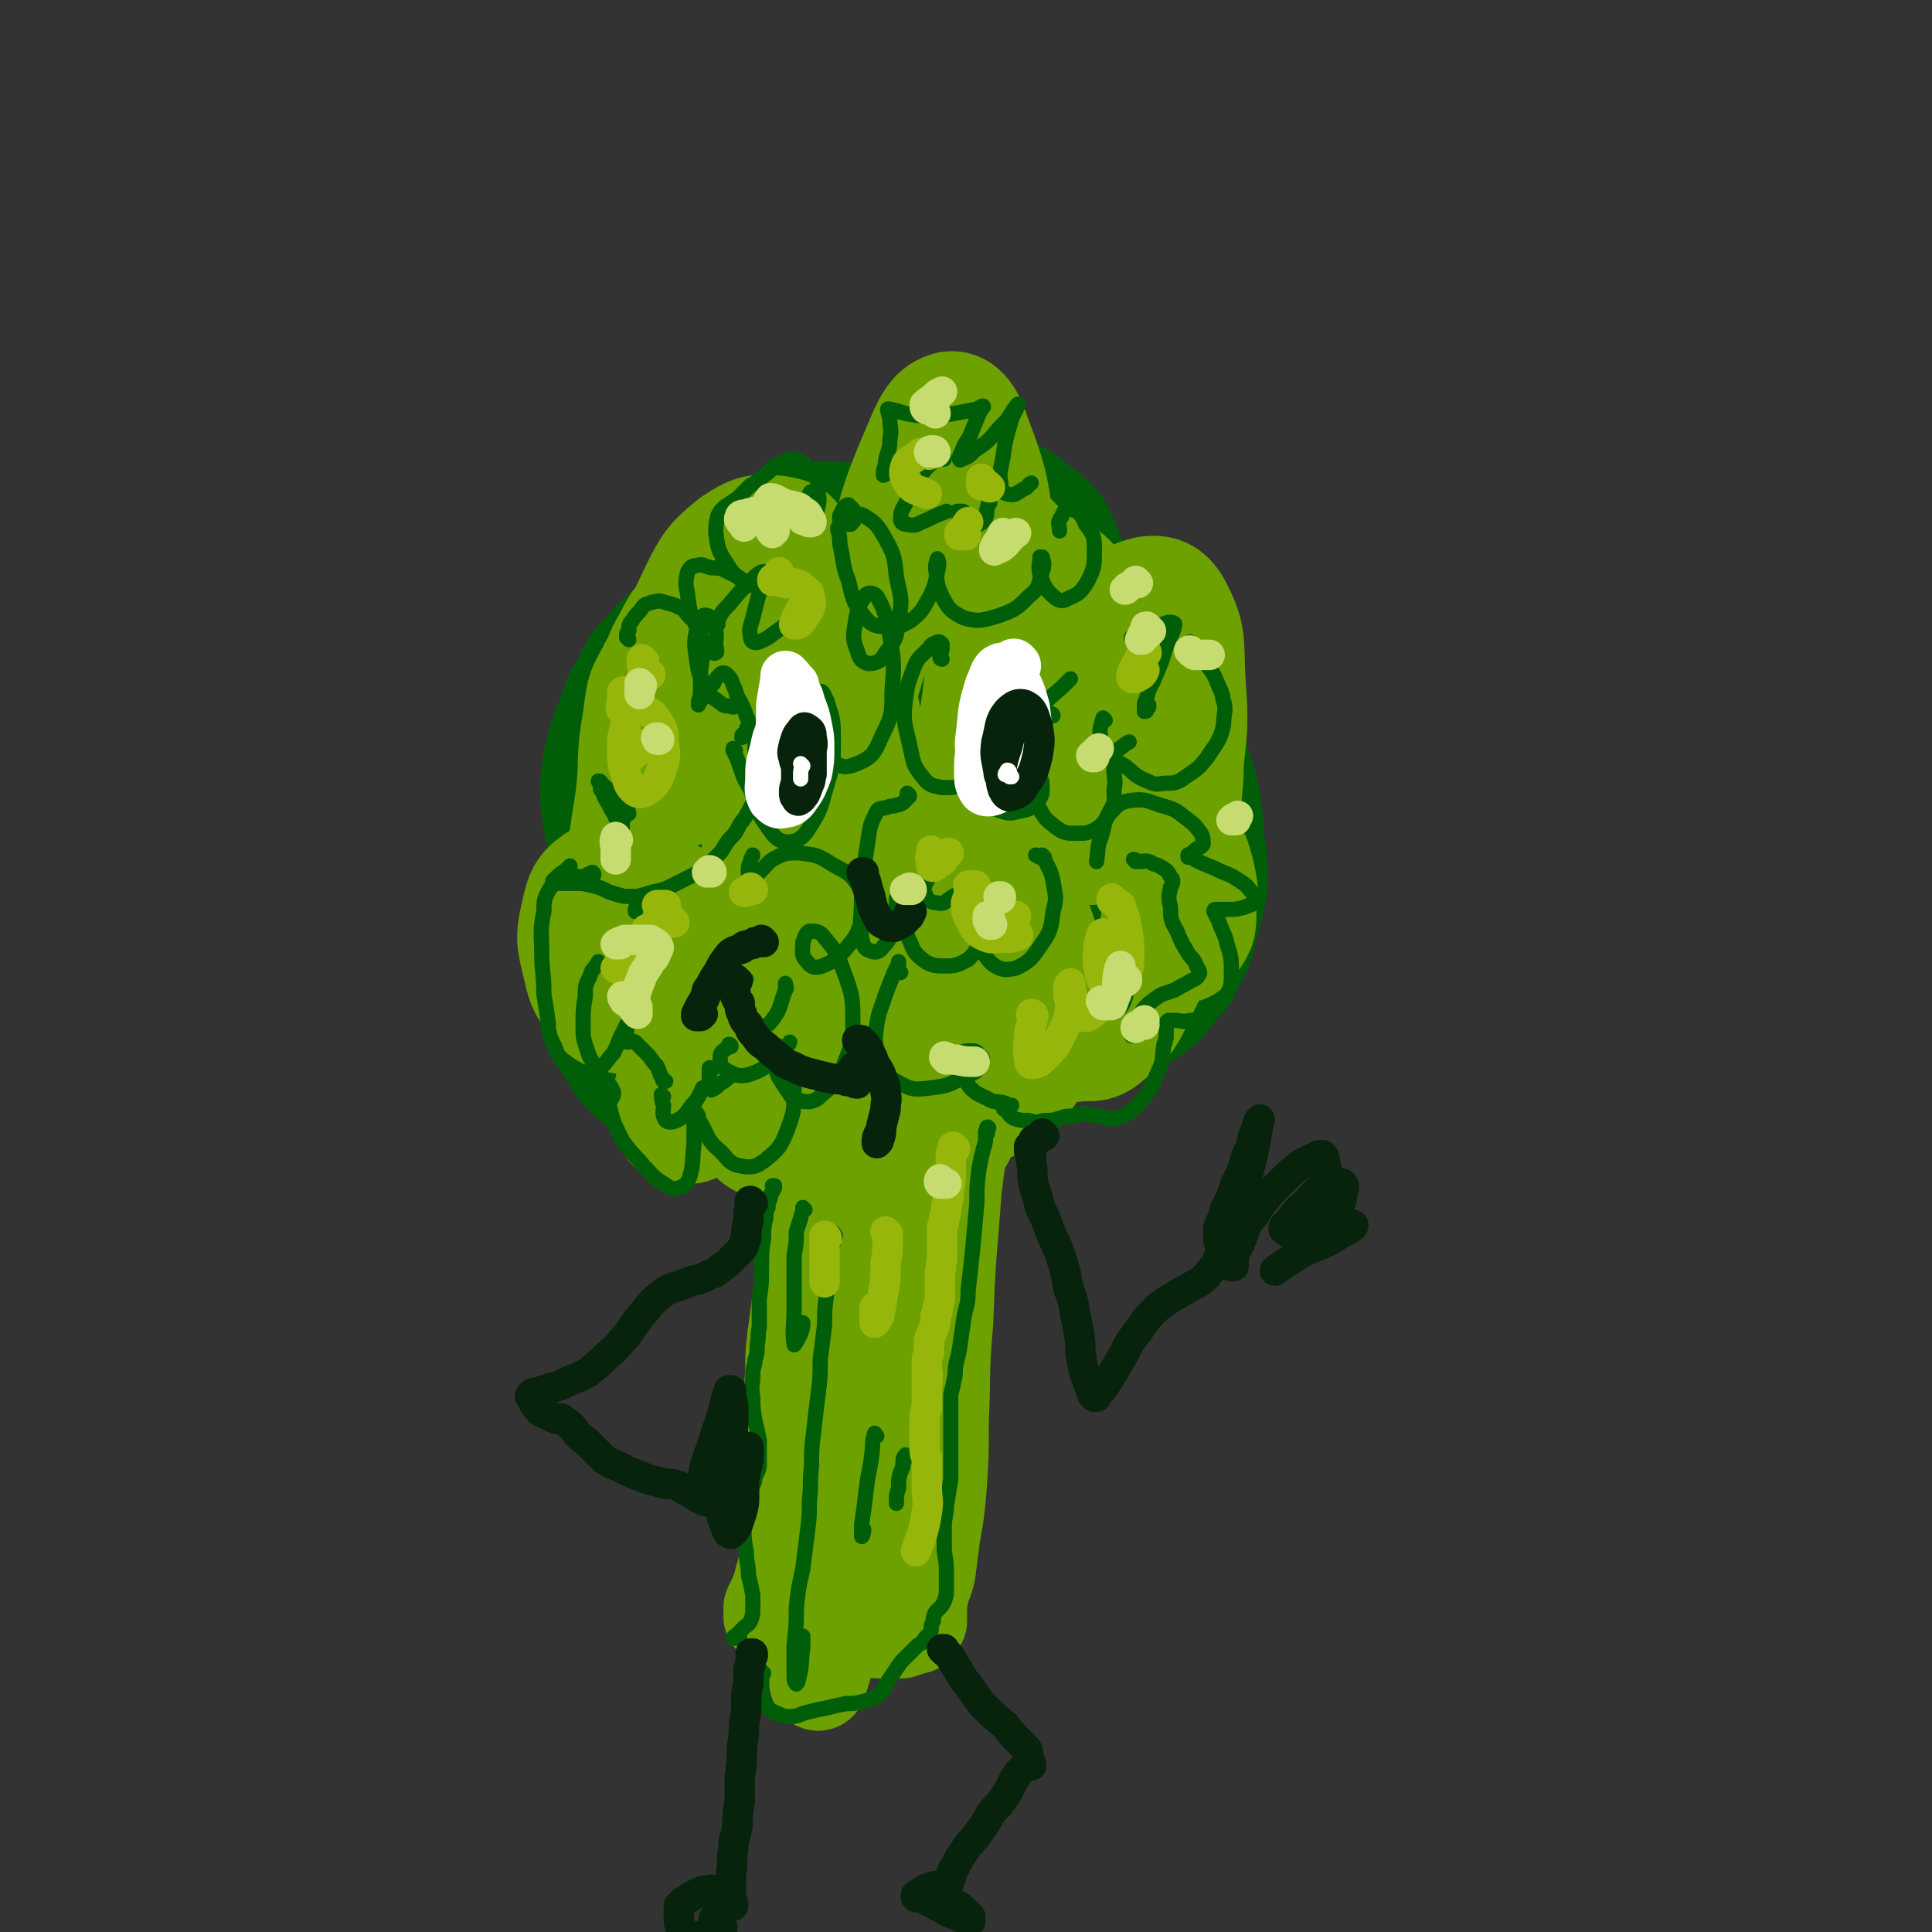 <svg viewBox='0 0 888 888' version='1.1' xmlns='http://www.w3.org/2000/svg' xmlns:xlink='http://www.w3.org/1999/xlink'><rect x="0" y="0" width="888" height="888" fill="#333333" stroke="none"/><g fill='none' stroke='#005E09' stroke-width='45' stroke-linecap='round' stroke-linejoin='round'><path d='M374,369c0,0 -1,0 -1,-1 0,-1 0,-1 0,-1 2,-6 1,-6 3,-11 0,-1 1,-3 3,-2 2,1 2,2 3,5 1,5 1,5 2,10 0,4 0,4 0,7 0,0 0,1 0,1 -1,-2 -1,-2 -1,-4 -2,-6 -2,-6 -3,-13 -2,-8 -1,-8 -3,-16 -2,-6 -1,-6 -4,-11 -2,-4 -2,-3 -5,-6 -1,0 -1,0 -1,0 -3,-1 -3,-2 -6,-2 -4,0 -4,0 -9,1 -5,2 -5,2 -10,4 -5,1 -6,1 -9,4 -4,4 -4,4 -6,10 -2,6 -2,6 -1,13 0,5 0,6 2,9 1,3 2,3 5,3 3,0 4,0 6,-2 2,-2 2,-3 2,-6 -1,-5 -1,-7 -5,-10 -4,-5 -5,-5 -11,-7 -6,-2 -7,-2 -14,1 -6,2 -7,3 -11,8 -4,7 -3,8 -4,16 -1,8 -1,8 0,16 0,5 0,6 3,11 1,3 1,3 4,6 1,1 1,2 2,2 1,0 1,0 1,0 -2,-4 -2,-4 -4,-7 -4,-3 -3,-5 -8,-6 -4,-2 -6,-3 -10,-1 -4,2 -5,4 -7,9 -4,9 -3,10 -4,20 -2,14 -2,15 0,29 1,15 0,16 5,30 3,10 3,11 10,18 6,5 8,6 15,6 8,-1 10,-2 16,-7 7,-7 7,-9 10,-18 3,-10 3,-11 3,-21 1,-8 0,-8 -2,-15 0,-1 -2,-2 -2,-1 2,6 1,8 4,15 6,10 5,12 14,19 7,5 9,5 19,6 11,0 11,0 22,-3 11,-4 12,-4 21,-11 9,-6 9,-7 14,-16 5,-9 4,-9 6,-19 1,-4 0,-8 0,-7 1,0 0,4 1,8 2,11 0,12 5,23 4,7 5,8 12,12 7,2 9,2 16,-1 9,-4 11,-6 17,-15 9,-12 8,-13 12,-27 4,-15 4,-16 4,-32 0,-10 0,-11 -4,-20 -1,-2 -3,-3 -5,-1 -1,1 -1,4 0,7 2,4 2,6 7,7 6,2 8,1 14,-3 10,-6 11,-6 17,-16 8,-12 8,-13 10,-27 2,-14 3,-16 -2,-30 -5,-13 -7,-15 -18,-23 -10,-7 -14,-9 -26,-8 -11,2 -12,5 -20,14 -7,7 -7,9 -9,18 0,3 1,5 4,6 5,1 7,1 11,-2 9,-6 10,-6 16,-15 6,-10 6,-11 7,-22 2,-11 2,-13 -3,-23 -5,-12 -5,-14 -16,-22 -10,-8 -13,-10 -26,-10 -12,0 -13,2 -24,9 -8,5 -8,7 -13,16 -2,4 -2,5 0,8 2,3 4,3 8,4 6,1 6,0 12,-2 4,-1 7,-1 7,-4 -1,-4 -3,-6 -7,-8 -9,-5 -10,-5 -20,-7 -13,-3 -13,-3 -26,-3 -11,-1 -11,-1 -22,2 -6,2 -7,2 -12,6 -4,4 -4,4 -6,9 -3,4 -2,4 -4,9 -2,5 -2,5 -4,11 -2,5 -2,5 -3,10 -1,3 -1,3 1,6 0,1 1,1 3,1 1,0 1,0 1,-1 0,-3 0,-4 -2,-6 -4,-3 -5,-4 -10,-4 -7,0 -8,0 -14,4 -12,6 -13,7 -22,17 -7,7 -6,8 -11,17 -2,3 -2,3 -3,6 -5,14 -6,14 -9,28 -2,13 -2,14 0,27 2,13 3,14 8,25 4,11 5,11 12,20 6,7 6,7 14,13 5,4 6,3 12,6 3,1 3,2 6,2 1,0 2,-1 2,-2 1,-11 1,-11 1,-23 0,-16 1,-16 -1,-33 0,-5 -2,-9 -3,-9 -2,0 -2,5 -2,10 1,17 1,17 5,34 4,19 5,19 13,37 6,13 6,14 15,24 5,6 7,7 14,7 6,1 8,-1 12,-5 6,-7 7,-9 9,-18 2,-12 2,-13 -1,-25 -2,-13 -2,-15 -8,-25 -2,-3 -7,-3 -8,0 -3,10 -2,13 0,26 2,19 3,20 9,38 5,16 5,17 15,30 5,6 7,7 15,9 7,1 9,0 14,-3 7,-4 8,-5 11,-13 3,-9 3,-10 2,-20 0,-12 0,-12 -4,-23 -1,-4 -4,-7 -5,-6 -1,0 -1,3 0,7 3,10 2,11 7,20 4,8 4,10 11,13 6,3 9,2 15,-1 10,-6 10,-7 17,-17 7,-11 8,-11 11,-24 3,-14 2,-14 2,-28 0,-4 -2,-10 -3,-8 -2,3 -3,8 -2,17 1,13 -1,15 5,26 3,8 5,11 13,13 9,3 12,2 21,-2 10,-6 11,-8 18,-18 8,-12 9,-12 12,-26 5,-18 5,-19 3,-37 -2,-23 -2,-24 -10,-46 -7,-17 -7,-20 -20,-32 -8,-6 -12,-6 -21,-4 -8,2 -8,5 -13,12 -4,6 -5,7 -5,13 0,4 2,4 5,7 6,5 6,5 13,8 8,3 8,4 17,4 6,0 8,0 12,-4 4,-4 4,-6 3,-11 -1,-8 -1,-10 -7,-16 -8,-9 -9,-9 -19,-15 -12,-7 -12,-9 -25,-11 -12,-2 -14,-3 -24,2 -11,6 -12,9 -18,20 -8,16 -7,18 -9,36 -2,22 -1,23 2,45 2,19 1,20 7,38 3,9 4,11 12,17 5,4 9,4 15,1 9,-4 10,-6 14,-16 8,-18 7,-19 9,-38 2,-29 2,-30 0,-60 -2,-30 0,-31 -9,-60 -5,-17 -6,-21 -18,-30 -7,-5 -13,-4 -19,2 -12,12 -11,16 -17,33 -10,25 -9,26 -14,53 -4,25 -5,26 -5,51 -1,19 -1,19 2,38 2,11 2,12 7,22 3,5 5,7 10,7 5,1 8,-1 11,-5 7,-8 7,-10 9,-20 4,-17 3,-17 3,-34 -1,-28 -1,-28 -5,-55 -4,-29 -1,-31 -11,-58 -4,-15 -7,-22 -17,-27 -6,-2 -11,4 -14,12 -8,20 -6,23 -8,45 -3,29 -2,29 -1,58 1,20 1,21 5,41 2,9 3,9 8,16 0,1 1,2 2,2 5,-1 7,0 9,-4 7,-11 6,-13 7,-27 2,-26 2,-26 -1,-52 -4,-30 -2,-32 -12,-61 -7,-16 -8,-23 -21,-29 -9,-5 -16,0 -22,8 -11,15 -10,19 -12,39 -3,29 -3,30 1,59 2,18 2,20 12,34 6,8 9,8 19,9 7,0 10,-1 13,-7 6,-10 5,-13 5,-26 0,-21 -1,-22 -5,-42 -6,-26 -4,-29 -17,-51 -7,-12 -12,-18 -23,-18 -9,0 -14,6 -18,17 -6,17 -4,20 -3,40 1,22 1,23 8,43 3,9 4,10 11,16 4,3 7,5 10,2 5,-4 5,-8 5,-16 1,-15 1,-15 -2,-30 -5,-20 -3,-21 -12,-39 -5,-10 -8,-14 -16,-16 -6,-2 -10,2 -13,9 -7,11 -5,13 -6,27 -2,18 -1,18 -2,37 0,10 0,10 -1,20 0,2 0,5 -1,4 -1,-2 -2,-5 -3,-9 -3,-13 -2,-13 -4,-25 -2,-9 -2,-9 -4,-18 0,0 -1,-1 -1,0 0,6 0,7 2,13 1,9 2,9 4,18 1,7 1,7 3,14 0,1 1,3 1,2 0,-3 0,-5 0,-9 0,-8 0,-8 -1,-16 -2,-15 -2,-16 -6,-31 -2,-6 -3,-9 -5,-11 -1,-1 -3,2 -3,5 0,12 0,13 2,25 2,18 2,18 7,36 3,12 3,12 8,23 1,4 3,6 5,7 1,0 1,-3 1,-5 0,-8 0,-8 -1,-16 0,-2 0,-2 -1,-4 '/></g>
<g fill='none' stroke='#6CA100' stroke-width='45' stroke-linecap='round' stroke-linejoin='round'><path d='M368,265c0,0 -1,-1 -1,-1 0,0 1,1 0,1 -2,-1 -3,-4 -5,-3 -6,3 -6,5 -10,12 -8,12 -8,13 -14,26 -5,11 -5,11 -9,21 -1,4 -2,7 0,8 1,1 4,0 6,-3 8,-6 8,-7 14,-14 8,-11 9,-11 15,-23 5,-9 6,-10 8,-21 1,-9 2,-11 -2,-18 -3,-7 -6,-8 -13,-9 -10,-1 -13,0 -22,6 -11,9 -12,11 -18,23 -7,15 -9,17 -8,33 1,12 3,15 12,23 8,7 11,6 22,6 10,-1 13,-2 20,-9 5,-6 6,-9 5,-17 -1,-8 -2,-10 -7,-16 -8,-7 -9,-7 -19,-10 -10,-4 -12,-6 -20,-3 -10,3 -12,5 -17,15 -7,12 -6,14 -7,29 -1,14 0,16 4,30 3,7 4,8 10,13 2,3 5,3 7,1 3,-4 3,-6 4,-12 1,-10 1,-11 0,-21 -1,-11 0,-12 -5,-22 -3,-7 -5,-11 -10,-12 -5,0 -8,3 -11,10 -6,10 -5,11 -7,24 -3,17 -1,17 -3,34 -2,13 -2,13 -4,26 -1,6 -1,6 -2,12 -1,1 -1,1 -1,2 0,0 0,0 0,0 2,3 2,3 5,5 6,4 6,4 12,6 7,2 7,2 15,2 4,1 6,2 8,0 1,0 0,-2 -2,-3 -5,-5 -5,-6 -12,-10 -8,-4 -8,-5 -17,-6 -8,-1 -11,-2 -17,2 -7,5 -8,8 -10,17 -3,13 -2,14 1,27 2,9 3,10 9,18 5,5 6,5 13,7 7,1 8,1 14,-1 7,-2 7,-3 13,-6 4,-2 3,-3 7,-6 1,-1 1,-1 1,-2 0,0 0,0 0,1 -2,2 -2,2 -2,4 -2,3 -1,3 -3,5 -1,4 -2,4 -3,7 -3,7 -2,7 -4,15 -2,9 -3,9 -4,18 -1,5 -2,7 1,11 1,3 3,4 7,4 5,1 6,1 10,-1 6,-3 6,-3 10,-8 4,-6 4,-6 6,-14 2,-9 2,-9 1,-19 0,-9 0,-10 -3,-18 -1,-4 -4,-7 -5,-6 -2,4 -3,8 -3,15 1,15 0,16 4,31 3,11 3,13 10,21 5,6 8,7 15,6 9,-2 10,-5 16,-13 8,-10 9,-12 12,-25 3,-13 2,-14 -1,-28 -3,-14 -3,-17 -12,-26 -3,-5 -9,-5 -12,-1 -6,7 -5,11 -5,23 0,18 1,18 6,35 4,16 4,17 13,30 7,9 9,10 20,13 9,3 12,3 19,-2 11,-7 13,-9 18,-21 4,-11 3,-13 2,-25 -1,-16 -2,-17 -7,-32 -3,-9 -6,-13 -10,-16 -2,-1 -3,3 -3,7 1,15 1,15 5,30 4,13 3,14 11,25 6,7 8,8 16,10 8,1 10,0 17,-4 9,-6 10,-7 16,-17 6,-11 6,-12 7,-23 1,-16 0,-16 -2,-32 -1,-7 -3,-11 -4,-14 -1,-1 -1,3 -1,6 1,13 0,13 3,26 3,11 2,12 8,21 4,5 6,6 11,7 6,0 8,-1 12,-5 7,-7 7,-8 10,-18 5,-16 4,-16 6,-33 4,-28 3,-28 6,-55 1,-14 2,-17 3,-29 0,-1 0,2 0,4 -2,15 -3,14 -4,29 -1,13 -2,13 -1,25 1,5 1,6 3,9 1,1 2,1 3,0 3,-5 4,-6 5,-13 4,-16 4,-16 5,-33 2,-25 4,-25 2,-50 -1,-18 1,-21 -7,-36 -4,-7 -9,-9 -16,-8 -10,2 -12,6 -18,16 -10,17 -9,19 -15,38 -5,19 -5,20 -7,39 -1,10 -1,11 2,21 1,5 3,6 7,9 4,2 6,2 10,0 7,-4 8,-5 11,-13 4,-12 4,-13 4,-27 0,-20 1,-21 -4,-40 -4,-20 -3,-23 -15,-38 -8,-11 -12,-16 -23,-15 -11,2 -15,8 -21,20 -11,23 -9,25 -13,51 -6,30 -6,30 -8,60 -1,17 -2,18 2,34 1,6 3,8 8,10 7,1 10,0 15,-4 12,-10 13,-11 19,-25 9,-19 9,-20 12,-41 3,-28 3,-29 -1,-57 -4,-26 -3,-29 -16,-50 -8,-13 -13,-18 -27,-18 -12,-1 -15,5 -24,16 -12,16 -11,19 -18,38 -9,27 -9,28 -13,56 -6,31 -6,31 -6,62 -1,21 -2,23 4,42 4,11 5,14 15,20 8,4 12,5 20,0 13,-7 14,-10 21,-24 10,-20 10,-21 13,-44 5,-33 3,-34 4,-67 0,-41 1,-41 -2,-82 -3,-29 -2,-31 -12,-57 -3,-10 -8,-16 -15,-15 -9,2 -12,9 -17,21 -12,28 -11,29 -18,58 -10,42 -10,42 -17,85 -6,33 -5,33 -9,66 -1,14 -2,14 -1,28 0,3 1,6 3,5 3,0 5,-2 7,-6 7,-12 8,-13 11,-27 6,-20 6,-20 7,-41 2,-24 3,-25 -2,-48 -3,-13 -4,-20 -13,-23 -7,-3 -14,1 -19,10 -12,19 -11,22 -16,46 -8,31 -7,31 -10,64 -1,19 -3,21 2,39 1,8 3,12 10,14 7,2 11,-1 17,-7 13,-13 13,-14 21,-31 10,-21 12,-21 14,-44 3,-26 4,-28 -3,-53 -5,-19 -7,-28 -20,-35 -7,-4 -15,3 -19,13 -9,20 -4,24 -6,47 0,9 1,9 2,17 5,34 2,35 11,68 6,20 7,21 20,38 5,7 7,5 15,9 2,1 2,2 5,2 9,-2 11,0 19,-5 11,-7 12,-9 20,-21 9,-14 9,-15 14,-32 6,-22 5,-22 7,-45 3,-27 3,-27 2,-54 -1,-15 -1,-22 -5,-31 -1,-3 -4,3 -5,8 -4,25 -5,26 -4,52 1,32 1,32 8,63 4,19 5,20 13,37 4,7 5,6 11,11 1,1 1,2 3,2 7,-1 9,1 15,-3 11,-9 12,-10 18,-23 9,-18 9,-19 14,-39 5,-24 5,-25 7,-50 1,-11 2,-18 0,-23 -1,-2 -4,4 -6,9 -4,18 -4,18 -6,37 -2,18 -4,19 -2,36 1,6 3,9 7,10 4,2 7,-1 10,-5 4,-6 4,-7 4,-15 1,-9 1,-9 -1,-18 -2,-7 -2,-8 -7,-14 -4,-4 -5,-3 -10,-7 '/><path d='M372,536c-1,0 -1,-1 -1,-1 -1,0 -1,1 -1,1 0,0 -1,-1 -1,0 0,0 0,0 1,1 0,1 0,1 1,2 0,1 0,1 0,2 0,4 0,4 1,7 0,5 0,5 0,10 0,6 1,6 0,12 0,7 0,7 -1,14 -1,7 -1,7 -3,15 -1,8 -1,8 -2,15 -1,9 -1,9 -1,17 -1,10 0,10 -1,19 0,7 0,7 0,15 0,7 0,7 0,14 1,9 1,9 1,17 0,8 0,8 -2,16 -1,7 -1,7 -3,14 -1,4 -1,4 -3,9 -1,2 -1,2 -2,4 0,1 0,1 0,3 0,0 0,0 0,1 0,0 0,0 0,0 1,1 1,0 2,1 0,0 0,0 1,0 1,0 1,0 1,0 2,1 1,2 3,2 3,1 3,1 7,1 5,1 5,1 11,1 7,0 7,0 14,0 6,0 6,1 12,1 4,0 4,0 8,0 3,-1 3,-1 6,-2 1,0 1,0 1,-1 1,-1 1,-1 1,-1 0,-3 0,-3 0,-6 0,-3 0,-3 1,-7 1,-5 2,-5 3,-10 1,-8 1,-8 2,-16 2,-11 2,-11 3,-22 1,-15 1,-15 1,-31 1,-23 0,-23 2,-45 1,-25 1,-25 3,-49 1,-14 1,-14 3,-28 0,-3 0,-4 1,-7 0,-2 0,-2 1,-3 1,0 1,0 2,0 0,-1 0,-1 0,0 0,0 0,1 0,1 0,2 -1,2 -2,4 -2,4 -3,4 -5,8 -5,7 -5,7 -9,15 -5,11 -5,11 -9,23 -6,17 -6,17 -9,34 -4,19 -4,19 -6,38 -2,18 -1,18 -2,35 -1,16 -1,16 -2,32 0,10 0,10 -1,21 0,6 0,6 0,12 1,2 1,2 1,4 0,0 0,0 0,0 0,-1 0,-2 0,-3 0,-12 0,-12 0,-24 0,-23 0,-23 0,-45 0,-28 0,-28 0,-56 0,-26 0,-26 1,-53 0,-14 1,-14 1,-28 0,-2 1,-4 1,-4 -1,3 -1,5 -2,11 -2,13 -2,13 -3,26 -2,17 -2,17 -3,34 -2,19 -1,19 -3,38 -1,20 -1,20 -3,39 -3,22 -2,22 -5,43 -3,18 -3,18 -6,35 -1,6 -2,11 -2,12 0,0 2,-5 3,-10 3,-25 3,-25 6,-50 4,-33 5,-33 7,-66 2,-31 2,-31 2,-63 -1,-16 -1,-16 -4,-31 0,-2 -2,-4 -3,-3 -2,1 -2,3 -2,6 0,4 1,4 1,8 '/></g>
<g fill='none' stroke='#005E09' stroke-width='7' stroke-linecap='round' stroke-linejoin='round'><path d='M289,294c0,-1 -1,-1 -1,-1 0,-1 0,0 0,0 0,0 0,0 0,0 0,0 0,0 0,0 0,-1 0,-1 0,-1 0,0 0,0 0,0 0,-1 0,-1 1,-2 0,-2 0,-3 1,-4 2,-3 2,-3 4,-5 2,-3 2,-3 5,-4 4,-1 4,-1 7,0 4,1 4,1 8,3 2,2 1,2 3,3 0,1 0,1 1,1 1,2 2,2 3,3 1,4 1,4 1,8 1,6 1,7 0,13 0,6 0,6 0,12 -1,2 -1,2 -1,4 0,0 0,0 0,0 1,-2 1,-2 2,-3 3,-4 2,-4 5,-7 1,-2 1,-2 3,-4 1,-1 2,-1 3,0 2,2 2,2 3,5 2,4 1,4 3,7 2,4 2,4 3,7 1,2 1,2 1,4 0,1 -1,1 -1,3 -1,1 -1,1 -2,2 0,1 0,1 0,1 0,0 0,0 0,0 1,-1 1,-1 2,-1 0,-1 1,-1 2,-1 0,0 0,0 1,0 1,1 1,1 1,1 0,2 0,2 0,3 0,3 0,3 0,6 0,3 -1,3 0,6 0,3 1,3 2,6 0,2 1,1 2,3 0,0 0,0 0,1 0,0 0,0 0,0 -1,1 -2,1 -2,2 -2,3 -2,3 -4,6 -2,4 -2,4 -5,8 -2,4 -2,4 -5,7 -3,4 -2,4 -5,7 -3,3 -3,3 -6,5 -3,3 -3,3 -7,5 -4,2 -4,2 -8,4 -4,2 -4,2 -9,3 -3,1 -3,1 -7,2 -3,0 -3,0 -6,0 -4,-1 -4,-1 -7,-2 -4,-2 -4,-2 -8,-3 -4,-1 -4,-1 -8,-1 -4,0 -4,0 -7,0 -1,-1 -1,-1 -3,-1 0,0 0,0 0,0 3,-3 3,-3 6,-5 1,-1 1,-1 2,-2 '/><path d='M273,402c0,0 0,-1 -1,-1 0,0 1,0 0,0 -2,1 -2,1 -4,2 -4,0 -4,-1 -7,1 -4,1 -5,1 -8,4 -3,5 -3,6 -3,11 -2,9 -1,10 -1,19 0,9 1,9 1,19 1,6 1,6 2,13 0,3 0,3 1,7 1,2 1,2 2,4 1,3 1,3 3,6 4,5 3,5 7,9 4,4 4,4 8,7 3,2 3,2 6,3 1,0 2,0 2,-1 1,-1 1,-2 1,-3 -1,-2 -1,-3 -3,-4 0,0 -1,0 -1,0 0,5 0,5 2,10 2,8 2,8 6,16 4,6 5,6 10,12 4,4 4,5 9,8 3,2 4,3 7,2 3,-1 4,-2 5,-5 2,-7 1,-8 2,-15 0,-6 0,-6 0,-13 0,-2 -1,-4 0,-3 0,0 1,1 2,3 0,2 0,2 1,3 4,7 3,8 9,13 4,4 4,6 10,7 5,1 7,0 11,-3 6,-5 7,-6 10,-14 3,-8 3,-9 3,-18 0,-8 -1,-8 -4,-16 -1,-3 -3,-5 -4,-4 -2,0 -2,3 -1,6 1,7 1,7 5,13 3,4 3,6 7,6 5,1 7,0 10,-3 6,-5 7,-6 10,-14 3,-8 4,-9 4,-19 0,-11 0,-12 -4,-23 -3,-8 -3,-9 -9,-16 -2,-3 -4,-3 -7,-3 -2,1 -2,3 -3,5 0,5 -1,6 2,9 2,3 4,3 7,2 5,-2 6,-3 10,-7 5,-6 6,-7 8,-14 2,-7 2,-9 -1,-15 -4,-7 -6,-7 -13,-11 -6,-4 -7,-4 -15,-5 -5,0 -6,0 -10,2 -4,2 -4,3 -8,7 -1,1 -1,2 -3,4 0,0 0,0 0,0 0,0 0,0 0,0 -1,0 0,0 -1,-1 0,-1 0,-1 -1,-2 0,-1 0,-1 0,-2 0,-2 0,-2 1,-4 0,-2 1,-2 1,-3 '/><path d='M338,345c0,0 -1,-1 -1,-1 0,0 0,1 0,1 2,4 2,4 3,7 2,6 2,6 5,11 3,8 2,9 7,16 3,4 4,7 9,8 5,0 7,-1 10,-5 6,-9 6,-10 9,-21 3,-10 3,-10 3,-21 0,-9 0,-9 -3,-18 -1,-2 -2,-5 -3,-4 -1,0 -2,3 -2,6 0,7 0,8 2,14 2,6 1,8 6,12 4,3 6,3 11,1 7,-3 8,-5 11,-12 5,-10 5,-11 5,-21 1,-13 1,-13 -1,-26 -2,-9 -2,-11 -6,-18 -2,-2 -5,-2 -6,1 -3,4 -3,6 -4,12 -1,6 -1,7 1,12 1,4 2,5 5,6 4,0 6,-1 8,-5 5,-6 5,-7 6,-15 2,-10 1,-10 -1,-20 -1,-10 -1,-10 -6,-19 -3,-5 -4,-6 -9,-9 -2,-1 -3,-1 -5,0 -2,0 -2,1 -3,2 0,1 0,1 0,2 0,0 0,0 0,0 1,0 2,0 2,0 1,-1 2,-2 2,-3 0,-2 0,-2 -1,-4 -1,-1 -1,-1 -2,-2 -1,0 -2,1 -2,1 -1,2 -1,2 -2,4 0,2 0,2 0,4 0,1 -1,1 -1,2 1,4 1,4 1,7 2,9 1,9 4,17 2,8 2,10 7,16 3,4 5,5 10,5 5,1 7,0 12,-3 5,-4 5,-5 9,-12 2,-5 2,-5 3,-11 1,-3 0,-5 0,-5 0,-1 -1,2 -1,4 1,6 0,7 3,13 3,6 4,7 10,10 7,2 9,1 16,-1 8,-3 8,-3 14,-9 5,-4 4,-5 6,-11 1,-3 1,-4 0,-7 0,0 0,0 -1,0 0,4 -1,4 0,8 2,5 2,6 5,9 3,3 5,4 8,2 5,-2 6,-3 9,-8 3,-6 3,-7 3,-14 0,-6 0,-7 -4,-12 -2,-5 -4,-7 -7,-7 -3,-1 -3,2 -5,5 -1,2 0,2 0,5 '/><path d='M433,303c0,0 -1,0 -1,-1 0,0 0,0 0,-1 1,-2 1,-2 1,-3 0,-1 0,-2 0,-2 -1,-1 -1,-1 -2,-1 -2,1 -3,1 -4,3 -4,4 -5,4 -7,9 -3,8 -3,8 -4,16 -1,9 0,10 2,19 2,8 1,9 6,15 3,4 4,4 9,5 6,0 8,0 12,-3 5,-3 5,-5 7,-10 2,-4 2,-5 1,-9 -1,-2 -2,-3 -4,-3 -1,-1 -3,0 -3,2 -1,6 -1,6 0,12 1,7 1,7 4,13 3,5 4,5 8,8 5,2 6,2 10,1 5,-1 6,-1 9,-5 2,-2 2,-3 2,-7 0,-3 -1,-4 -3,-6 -1,-2 -2,-2 -3,-2 -1,1 -1,2 0,4 1,6 1,7 4,13 3,6 3,6 8,10 4,3 5,3 10,3 4,0 5,0 9,-2 4,-3 4,-4 6,-8 3,-5 2,-5 2,-10 1,-5 0,-5 0,-9 0,-2 0,-3 1,-4 1,0 2,1 4,2 4,3 4,4 8,6 5,2 5,3 10,2 5,0 6,0 10,-3 6,-4 6,-4 10,-9 3,-5 4,-5 6,-10 2,-5 1,-6 2,-11 0,-3 0,-3 -1,-6 0,-1 0,-1 0,-1 0,0 0,0 0,0 -1,-3 -1,-3 -2,-5 -2,-5 -2,-5 -5,-9 -4,-6 -4,-6 -8,-11 '/><path d='M418,366c0,-1 -1,-1 -1,-1 0,-1 0,0 0,0 0,1 0,1 0,2 -1,1 -1,1 -2,2 -2,1 -2,1 -3,1 -2,1 -2,0 -4,1 -3,1 -4,0 -5,2 -3,6 -3,6 -4,13 -2,13 -2,13 -3,26 0,10 -1,10 0,19 1,4 1,5 4,6 2,1 4,1 6,-2 3,-3 3,-4 5,-9 2,-5 1,-6 1,-11 1,-1 0,-2 0,-2 1,1 0,3 1,5 1,6 1,7 4,12 3,6 2,7 7,11 4,3 6,3 11,3 5,0 6,-1 10,-3 3,-3 3,-3 5,-7 1,-3 1,-4 1,-7 0,-1 -1,-3 -1,-2 0,2 0,4 1,7 1,6 1,7 5,11 4,3 6,3 11,2 6,-3 7,-4 11,-10 5,-7 5,-8 6,-16 2,-7 1,-7 0,-14 -1,-5 -2,-6 -4,-10 -1,-1 -2,-1 -4,-2 0,0 0,0 0,0 0,0 0,0 0,0 1,0 1,1 2,1 1,0 2,0 2,0 0,0 0,0 -1,-1 '/><path d='M414,447c0,0 -1,-1 -1,-1 0,0 0,0 0,-1 0,-1 0,-1 0,-3 0,0 0,0 0,1 -1,2 -1,2 -2,4 -2,5 -2,5 -4,10 -2,7 -3,7 -4,14 -1,7 -1,8 1,14 2,7 3,9 8,12 7,4 8,4 16,3 9,-1 9,-2 17,-6 4,-1 4,-2 6,-5 1,-2 1,-3 -1,-4 -1,-2 -2,-2 -4,-2 -2,0 -3,0 -4,1 -1,3 -1,4 0,7 1,5 1,5 4,9 3,3 4,3 8,5 3,2 4,1 8,2 1,1 1,1 3,1 0,0 0,0 0,0 -1,0 -1,0 -2,0 -1,0 -2,-1 -2,0 0,1 0,2 1,2 2,2 2,3 4,4 3,1 3,1 7,1 3,1 3,1 7,0 4,0 4,0 7,-1 3,-1 3,-1 6,-1 3,-1 3,-1 6,-1 3,0 3,1 6,1 4,0 4,2 8,1 5,-2 6,-2 10,-6 6,-7 6,-8 10,-17 2,-5 1,-5 2,-11 1,-1 0,-1 1,-3 0,-3 0,-3 0,-7 1,-1 1,-1 1,-1 1,0 1,0 3,0 3,0 3,1 7,0 4,0 5,0 9,-3 4,-3 5,-4 8,-9 2,-4 2,-5 2,-10 0,-6 0,-7 -2,-13 -1,-5 -2,-5 -4,-11 -1,-2 -1,-2 -2,-4 0,-1 0,-1 1,-1 2,0 3,0 5,0 4,0 4,0 8,-1 2,-1 3,-1 5,-2 0,-2 0,-3 -1,-4 -3,-4 -3,-4 -6,-6 -6,-4 -6,-3 -12,-6 -5,-2 -5,-2 -9,-4 -1,-1 -2,-1 -3,-1 0,-1 0,-1 0,-1 2,-1 2,-1 3,-2 2,-2 3,-1 4,-3 0,-2 0,-3 -1,-5 -3,-4 -3,-4 -7,-7 -5,-4 -5,-4 -12,-6 -6,-2 -7,-3 -14,-2 -5,1 -5,2 -9,6 -3,4 -2,5 -4,11 -2,5 -1,5 -2,11 '/><path d='M356,546c0,0 0,-1 -1,-1 0,0 1,0 1,0 0,2 -1,2 -1,3 -1,1 -1,1 -1,3 -1,2 -1,2 -1,4 -1,2 -1,2 -1,5 -1,4 -1,4 -1,9 -1,6 -1,7 -1,13 0,8 0,8 -1,15 0,7 0,7 0,13 -1,4 0,4 -1,8 0,4 0,4 -1,7 0,3 -1,3 -1,7 0,5 -1,5 0,10 0,5 0,5 1,11 1,4 1,4 2,9 0,4 0,4 0,9 0,4 0,4 -2,8 0,3 -1,3 -2,6 -1,4 -2,4 -2,8 -1,4 -1,4 -1,9 0,6 0,6 1,11 0,6 1,5 1,11 1,4 1,4 2,9 0,3 0,3 0,7 0,2 0,2 -1,5 -1,2 -2,2 -3,3 -2,2 -2,2 -3,3 -1,1 -2,1 -2,2 0,0 0,0 1,0 1,0 1,0 2,0 '/><path d='M351,769c0,0 -1,0 -1,-1 0,0 0,0 0,1 0,3 0,3 0,6 0,2 0,2 0,4 1,1 0,1 1,3 0,1 0,1 1,2 2,2 2,2 4,3 3,1 3,2 7,2 4,0 4,-1 8,-2 4,-1 4,-1 9,-2 4,-1 4,-1 9,-2 4,0 4,0 8,-1 4,-1 4,-1 7,-3 3,-3 2,-3 4,-6 2,-3 2,-3 4,-6 2,-3 2,-3 4,-5 2,-2 2,-2 4,-4 2,-2 2,-2 4,-3 1,-2 1,-2 2,-3 1,0 1,0 1,-1 0,0 0,0 0,0 1,-1 1,-1 1,-2 0,-2 0,-2 1,-4 0,-2 0,-2 1,-4 1,-1 1,-1 2,-2 1,-1 1,-1 2,-3 1,-3 1,-3 1,-5 0,-5 0,-5 0,-9 0,-6 -1,-6 -1,-11 0,-5 0,-5 0,-9 0,-5 1,-5 1,-10 1,-6 1,-6 2,-12 0,-7 0,-7 0,-14 0,-8 0,-8 0,-15 0,-5 0,-5 0,-10 1,-4 1,-4 2,-9 0,-6 1,-6 2,-12 1,-7 1,-7 2,-14 1,-6 2,-6 2,-13 1,-9 1,-9 2,-18 1,-11 1,-11 2,-22 0,-8 0,-8 1,-16 1,-5 1,-5 2,-9 1,-3 1,-3 1,-6 1,-1 1,-1 1,-3 0,0 0,0 0,-1 0,0 0,0 0,0 1,1 0,0 0,0 -1,0 0,1 -1,2 0,1 0,1 0,1 '/><path d='M370,556c-1,0 -1,-1 -1,-1 0,0 0,1 0,1 0,0 0,0 0,1 -1,2 -1,2 -1,3 -1,3 -1,3 -2,6 0,5 0,5 -1,11 0,12 0,12 0,24 0,8 -1,12 0,17 0,1 2,-3 3,-5 1,-3 1,-3 1,-5 '/><path d='M384,568c0,0 -1,-2 -1,-1 0,1 0,2 0,4 -1,5 -1,5 -2,10 -1,7 0,7 -1,13 -1,8 -1,8 -1,15 -1,8 -1,8 -2,16 0,8 0,8 -1,16 -1,8 -1,8 -2,17 -1,8 -1,8 -1,16 -1,8 0,8 -1,16 0,7 0,7 -1,15 -1,8 -1,8 -2,16 -2,9 -2,9 -3,18 0,8 0,8 -1,17 0,7 0,7 0,13 0,3 0,4 1,5 0,0 1,-1 1,-2 2,-8 1,-8 2,-15 0,-3 0,-3 0,-5 '/><path d='M403,660c-1,0 -1,-2 -1,-1 -1,3 -1,4 -1,7 -1,10 -2,10 -3,20 -1,8 -1,8 -2,15 0,3 0,5 0,5 0,1 1,-1 1,-3 '/><path d='M417,670c0,0 -1,-2 -1,-1 -1,1 -1,2 -1,5 -2,5 -2,5 -2,10 -1,3 -1,3 -1,7 '/><path d='M276,443c0,0 -1,-1 -1,-1 0,0 0,0 0,1 0,0 -1,0 -1,1 -2,2 -2,2 -3,5 -2,4 -2,4 -2,9 -1,6 -1,7 -1,13 0,6 0,6 2,12 1,3 1,3 3,6 1,1 2,1 4,1 2,-2 2,-3 5,-6 2,-4 2,-5 4,-9 1,-2 1,-2 2,-4 0,0 1,0 1,0 0,0 0,0 0,0 -1,1 -1,1 -1,3 0,1 -1,1 -1,3 0,0 0,0 0,1 0,1 1,1 2,1 1,0 1,-1 3,0 2,2 2,2 5,5 3,3 2,3 5,6 1,2 1,3 2,5 1,1 0,1 1,2 0,0 1,0 1,0 '/><path d='M305,504c0,0 -1,-1 -1,-1 0,2 0,3 1,5 0,3 -1,4 1,7 1,1 3,1 5,0 4,-2 4,-3 7,-7 3,-3 3,-4 5,-8 '/><path d='M327,492c0,0 -1,-2 -1,-1 0,1 0,2 0,4 0,2 0,3 0,5 1,1 1,1 1,1 2,-1 2,-1 4,-3 2,-1 2,-1 4,-3 1,-1 1,0 2,-1 '/><path d='M336,481c0,0 0,-1 -1,-1 0,0 0,1 0,1 -2,2 -4,2 -4,5 0,3 0,4 3,6 4,2 5,3 10,2 9,-3 9,-5 16,-11 2,-2 2,-2 3,-4 '/><path d='M343,450c0,0 -1,-1 -1,-1 -1,1 0,2 -1,4 -1,7 -3,8 -2,15 1,4 2,5 6,6 4,0 6,-1 9,-4 5,-6 4,-7 7,-15 1,-1 0,-1 0,-3 '/><path d='M294,416c0,0 0,-1 -1,-1 0,0 0,1 -1,3 0,0 0,1 0,1 0,-2 1,-3 1,-5 0,-1 0,-1 0,-2 '/><path d='M289,374c0,0 0,-2 -1,-1 -1,1 -1,2 -2,5 0,1 0,1 0,3 0,0 0,-1 0,-1 -2,-2 -1,-2 -3,-4 -1,-3 -2,-3 -3,-6 -2,-3 -2,-3 -3,-6 -1,-1 -1,-1 -1,-2 0,-1 0,-1 -1,-3 0,0 0,0 0,0 1,0 1,0 1,1 2,1 2,2 4,3 2,2 2,2 4,4 1,2 1,2 2,4 0,1 0,1 0,2 0,0 0,0 0,0 '/><path d='M330,287c0,0 -1,0 -1,-1 0,0 0,1 0,1 0,-1 0,-1 1,-2 2,-4 2,-4 5,-7 5,-6 5,-6 10,-11 3,-3 5,-5 7,-4 1,0 -1,3 -2,6 -2,7 -2,7 -4,15 -1,4 -2,5 -1,9 0,2 2,3 4,2 5,-2 5,-3 11,-7 1,-1 1,-1 3,-3 '/><path d='M434,211c0,0 -1,-1 -1,-1 0,0 1,0 1,0 -3,2 -4,1 -6,3 -4,4 -4,4 -7,9 -3,5 -3,5 -5,10 -2,3 -2,4 -2,7 0,1 1,2 3,2 4,1 4,0 9,-2 4,-2 4,-2 9,-4 '/><path d='M443,236c0,-1 0,-1 -1,-1 0,0 0,0 -1,0 0,0 0,0 -1,0 0,1 0,1 0,1 1,1 1,2 3,2 2,2 2,2 4,3 1,0 2,0 3,0 2,-1 2,-2 3,-3 1,-2 0,-3 1,-5 0,-1 0,-1 1,-2 '/><path d='M412,212c0,0 -1,-1 -1,-1 -1,1 -1,2 -1,3 -2,2 -2,2 -3,4 -1,0 -1,1 -1,0 0,-3 1,-3 1,-6 1,-5 2,-5 2,-10 1,-5 0,-5 0,-9 0,-2 -1,-3 -1,-5 0,0 1,0 1,0 4,1 4,1 7,2 5,1 5,1 10,1 6,0 7,0 13,-1 5,-1 5,-1 10,-2 2,-1 3,-2 3,-1 0,0 -1,1 -2,3 -2,5 -2,5 -4,10 -2,4 -3,4 -4,8 -1,1 -1,2 -1,3 0,0 0,1 1,0 3,-1 3,-1 6,-4 6,-4 6,-4 11,-10 4,-4 4,-4 7,-9 1,-1 2,-3 2,-2 -1,3 -3,5 -4,10 -2,7 -2,7 -3,14 -1,6 -2,7 -1,12 0,3 1,5 3,5 3,1 4,0 7,-2 3,-1 2,-2 4,-3 '/><path d='M522,294c-1,0 -1,-1 -1,-1 -1,0 -1,0 -1,0 0,0 0,0 0,0 1,0 2,0 3,0 4,-2 4,-2 7,-4 4,-2 4,-2 7,-3 1,0 3,0 3,1 -1,5 -2,5 -4,10 -2,7 -2,7 -5,14 -2,5 -3,5 -4,10 -1,2 -1,2 -1,4 0,1 0,1 0,1 0,1 0,1 0,1 1,0 1,0 1,-1 0,0 0,0 1,-1 0,-1 0,-1 0,-1 '/><path d='M508,331c0,0 -1,-1 -1,-1 -1,4 -2,5 -1,9 1,3 1,6 4,6 4,1 5,-2 9,-4 '/><path d='M484,329c0,0 0,-1 -1,-1 -2,1 -2,2 -5,3 -2,1 -4,2 -4,1 -1,-1 0,-2 1,-3 6,-7 6,-7 13,-13 2,-2 2,-2 4,-4 '/><path d='M522,396c0,0 -1,-1 -1,-1 0,0 1,0 2,1 4,0 4,-1 7,1 3,1 3,1 6,3 1,1 1,1 2,3 1,1 1,1 1,2 0,2 -1,2 -1,3 -1,4 -1,5 0,9 0,5 0,6 3,11 2,5 2,5 5,10 2,3 3,3 4,6 1,2 2,3 1,4 -1,2 -2,2 -4,3 -3,2 -4,2 -7,4 -5,2 -5,1 -9,4 -4,3 -4,3 -7,7 -3,3 -3,4 -4,8 -1,1 0,2 0,2 3,-2 3,-3 6,-6 '/><path d='M514,464c0,0 -1,-2 -1,-1 -1,0 -2,2 -1,2 0,1 1,0 2,-1 2,-2 2,-2 3,-5 1,-2 0,-2 0,-5 '/><path d='M430,401c-1,0 -1,-1 -1,-1 -1,1 -2,1 -2,3 -1,3 -3,4 -2,7 1,4 3,5 6,5 4,1 4,-2 9,-4 '/><path d='M374,227c-1,0 -1,-1 -1,-1 -1,0 0,1 -1,1 0,1 -1,1 -1,2 0,4 0,4 0,8 1,3 1,3 3,6 0,0 0,1 0,0 1,-2 1,-3 1,-6 1,-5 2,-6 1,-11 0,-5 0,-6 -3,-9 -3,-4 -3,-4 -7,-6 -3,0 -4,0 -7,2 -4,1 -3,2 -7,5 -3,2 -3,3 -7,5 -3,3 -3,3 -6,6 -3,2 -3,2 -6,4 -2,2 -2,2 -3,4 -1,4 -1,4 -1,8 1,7 1,8 5,14 3,5 4,5 8,9 1,1 3,1 4,1 0,0 -2,-1 -4,-2 -3,-2 -3,-2 -7,-4 -4,-2 -4,-2 -8,-2 -4,-1 -4,-2 -7,-1 -2,0 -3,1 -4,3 -1,5 -1,5 0,10 1,8 1,8 4,15 2,5 2,5 5,10 1,1 3,3 4,2 1,0 0,-2 0,-4 0,-4 1,-4 -1,-8 -1,-3 -1,-5 -3,-5 -2,-1 -3,1 -4,4 -2,7 -2,8 -1,15 1,7 1,8 4,13 2,5 3,5 7,8 2,2 3,1 6,2 0,0 0,-1 1,-1 '/></g>
<g fill='none' stroke='#FFFFFF' stroke-width='23' stroke-linecap='round' stroke-linejoin='round'><path d='M365,315c0,0 -1,-1 -1,-1 0,0 0,1 0,1 0,0 0,0 0,-1 0,0 0,0 -1,0 0,0 0,0 0,0 0,0 0,0 0,0 0,1 0,1 0,1 -1,4 -1,4 -2,9 -1,5 -1,5 -2,11 -2,5 -2,5 -3,10 -2,7 -2,7 -2,13 0,4 -1,5 1,9 2,2 3,3 5,2 3,0 4,-1 6,-4 3,-4 3,-5 5,-10 1,-5 1,-6 1,-11 0,-5 0,-5 -1,-10 -1,-5 -1,-5 -3,-10 -1,-4 -1,-4 -4,-8 -1,-3 -1,-4 -3,-5 0,-1 0,0 0,1 -1,6 -1,6 -2,12 0,9 0,9 -1,18 0,5 -1,5 0,10 0,1 1,1 2,2 0,0 0,0 1,0 '/><path d='M467,306c0,0 -1,-1 -1,-1 0,0 1,1 1,1 -1,0 -1,-1 -2,0 -2,2 -2,2 -3,4 -2,5 -2,5 -4,9 -2,6 -2,6 -3,11 -2,7 -3,7 -4,14 -1,5 -1,5 -1,11 0,4 0,5 2,8 1,1 3,1 5,0 5,-3 6,-4 9,-9 3,-7 4,-8 5,-15 1,-7 1,-7 0,-14 -2,-7 -2,-7 -5,-13 -2,-3 -4,-6 -6,-5 -3,1 -3,4 -5,8 -3,10 -3,10 -4,21 -1,7 -1,8 1,14 2,3 3,3 6,4 1,1 1,0 2,0 '/></g>
<g fill='none' stroke='#07230B' stroke-width='14' stroke-linecap='round' stroke-linejoin='round'><path d='M368,341c0,0 0,0 -1,-1 0,0 0,0 0,0 -1,0 -1,0 -1,0 0,0 0,0 0,-1 0,0 0,0 0,0 0,1 0,1 0,1 0,2 0,2 0,3 0,4 0,4 0,7 0,4 0,4 0,8 0,3 -1,3 -1,6 0,2 0,2 1,3 0,1 1,1 1,1 2,-1 2,-2 3,-3 1,-2 1,-3 2,-5 1,-2 0,-2 1,-4 0,-2 0,-2 0,-4 0,-3 0,-3 0,-6 0,-3 1,-3 0,-7 0,-2 0,-3 -2,-4 -1,-1 -2,-1 -3,1 -2,2 -2,3 -3,6 -1,4 -1,4 0,7 0,2 1,2 2,3 '/><path d='M468,330c0,0 -1,-1 -1,-1 0,0 0,0 1,0 0,0 0,0 0,0 0,0 0,0 0,0 -1,1 -1,1 -1,2 -1,2 -1,2 -2,4 -1,4 -1,4 -2,8 -2,6 -2,6 -3,12 0,4 0,5 1,8 1,2 2,3 3,3 3,-1 5,-1 7,-5 4,-6 4,-6 6,-14 1,-6 1,-7 0,-13 -2,-6 -2,-8 -6,-10 -3,-1 -5,0 -8,3 -4,5 -3,7 -5,14 -1,7 0,7 1,14 0,2 1,2 1,3 '/></g>
<g fill='none' stroke='#FFFFFF' stroke-width='7' stroke-linecap='round' stroke-linejoin='round'><path d='M369,352c0,0 -1,-1 -1,-1 0,0 0,0 1,1 0,0 0,0 0,0 -1,2 -1,2 -1,4 0,1 0,1 0,2 '/><path d='M464,355c0,0 0,-1 -1,-1 0,0 0,0 0,1 0,0 -1,0 -1,1 0,0 1,0 2,1 0,0 0,0 1,0 '/></g>
<g fill='none' stroke='#07230B' stroke-width='14' stroke-linecap='round' stroke-linejoin='round'><path d='M346,553c-1,-1 -1,-1 -1,-1 -1,0 0,0 0,1 -1,4 -1,4 -1,8 -1,4 -1,4 -1,8 -1,2 -1,2 -1,3 -1,1 0,1 -1,2 -2,2 -2,2 -4,4 -3,3 -3,3 -6,5 -3,3 -4,2 -7,4 -5,2 -5,1 -9,3 -5,2 -5,1 -10,4 -5,4 -5,4 -9,9 -4,5 -4,5 -8,11 -4,4 -4,5 -9,9 -4,4 -4,4 -9,8 -4,2 -4,2 -9,4 -4,2 -4,2 -8,3 -3,1 -3,1 -6,2 -1,0 -2,0 -3,1 0,0 -1,1 0,1 1,2 1,3 3,5 1,2 2,2 4,3 2,1 2,1 4,2 1,0 1,0 3,0 0,1 1,0 1,1 2,1 2,1 4,3 3,4 3,4 7,7 4,4 4,4 8,8 5,3 5,2 10,5 5,2 5,2 10,4 4,1 4,1 8,2 3,0 3,0 6,1 1,0 1,1 3,2 2,1 2,1 4,2 1,1 1,1 3,2 2,1 2,1 3,1 1,0 1,0 1,0 1,0 1,0 1,0 0,0 0,0 0,0 0,0 0,0 0,0 0,0 -1,-1 -1,-1 0,0 0,1 0,1 0,-1 0,-2 0,-3 0,-1 0,-1 0,-2 '/><path d='M324,683c-1,0 -1,-1 -1,-1 -1,0 -1,1 -1,2 0,1 0,1 -1,2 0,0 -1,0 -1,1 0,0 0,0 0,0 1,-2 1,-2 1,-3 2,-5 2,-5 3,-10 2,-6 2,-6 4,-12 2,-6 2,-6 4,-12 1,-4 1,-4 2,-8 1,-2 1,-2 1,-3 1,0 1,0 1,0 0,1 0,1 0,3 1,3 1,3 1,6 0,3 0,3 0,6 0,3 0,3 -1,6 0,4 0,4 -1,9 -2,4 -2,4 -3,8 -2,4 -1,4 -3,8 -2,2 -2,2 -3,3 -1,1 -2,1 -2,1 0,0 0,-1 1,-2 2,-4 2,-4 4,-8 4,-4 4,-4 8,-8 2,-2 2,-2 5,-5 1,0 1,-1 2,-1 0,0 0,1 0,1 0,3 0,3 0,5 -1,4 -1,4 -2,9 0,4 0,4 0,8 0,3 0,3 -1,7 -1,3 -1,3 -2,6 -1,2 -2,3 -3,4 -1,0 -2,-1 -2,-2 -2,-5 -2,-5 -3,-9 -2,-5 -2,-5 -4,-9 0,-2 -2,-3 -2,-4 1,0 2,1 5,2 '/><path d='M480,522c0,0 0,0 -1,-1 0,0 0,1 0,1 -1,0 -1,0 -2,1 -1,1 0,1 -1,1 0,1 0,1 0,1 0,0 0,0 0,0 0,0 0,0 0,0 0,0 -1,0 -1,-1 0,0 0,1 1,1 0,0 0,0 0,0 0,0 0,0 0,0 -1,0 -1,0 -1,0 -1,1 -1,1 -1,1 0,0 0,1 -1,1 0,0 0,0 0,0 0,0 0,0 0,0 0,0 0,0 0,0 0,1 0,1 0,2 1,3 1,3 1,5 1,5 0,5 1,10 1,5 2,5 3,11 3,6 3,6 5,12 3,6 3,6 5,12 2,6 2,7 3,13 2,5 2,5 3,11 1,5 1,5 2,10 1,6 0,6 1,11 1,6 1,6 3,11 1,3 1,3 2,6 1,1 1,1 2,1 0,0 0,0 0,0 0,0 0,0 0,0 0,0 0,0 0,0 -1,0 -1,0 -1,0 0,0 0,0 0,0 1,-1 1,-1 2,-2 2,-2 2,-2 4,-5 3,-5 3,-5 6,-10 4,-7 3,-7 8,-13 4,-6 4,-6 9,-11 4,-3 4,-3 9,-6 3,-2 4,-2 7,-4 4,-2 4,-2 7,-5 2,-3 2,-3 5,-6 1,-1 0,-1 1,-2 1,0 1,0 1,-1 0,0 0,0 0,0 -1,1 -1,1 -1,1 0,0 0,0 -1,0 0,0 0,0 0,0 0,0 0,0 0,0 0,0 0,0 0,0 0,0 0,0 0,0 '/><path d='M561,571c-1,0 -1,-1 -1,-1 0,0 0,0 0,0 0,0 0,-1 0,-1 0,-2 0,-3 0,-5 2,-4 2,-4 3,-8 3,-6 3,-6 5,-12 3,-6 3,-6 5,-13 2,-4 2,-4 3,-9 1,-2 1,-2 2,-5 0,-1 0,-1 1,-2 0,0 0,-1 0,0 -1,2 -1,2 -1,4 -1,6 -1,6 -2,11 -1,4 -1,4 -2,8 -1,5 -1,5 -2,9 -2,7 -2,7 -3,13 -1,6 -1,6 -2,13 0,4 0,4 0,7 0,1 0,1 0,2 0,0 0,0 0,0 0,0 0,0 0,0 -1,0 -1,0 -1,0 0,0 0,0 0,-1 0,0 0,0 0,0 0,0 0,0 0,-1 1,-2 1,-2 1,-4 1,-2 2,-2 3,-5 1,-2 1,-3 2,-5 1,-3 1,-3 3,-6 3,-3 2,-3 5,-7 4,-5 4,-5 8,-9 5,-5 5,-5 10,-9 4,-2 4,-2 8,-4 1,0 2,0 2,0 1,1 1,2 1,4 1,2 1,2 0,4 0,2 0,2 0,4 -1,2 -1,2 -2,3 -3,3 -3,3 -5,5 -3,4 -4,3 -7,7 -2,3 -2,3 -5,6 0,0 0,1 0,1 1,1 2,2 4,1 3,-1 4,-1 7,-4 4,-3 4,-4 8,-8 3,-4 3,-4 6,-7 1,-2 1,-2 2,-3 0,0 0,0 0,0 1,1 1,2 0,3 0,3 0,3 -1,6 -1,4 -1,4 -3,7 -2,4 -3,4 -6,7 -1,1 -2,2 -3,2 0,0 1,0 2,0 4,-2 4,-2 7,-3 3,-2 3,-2 7,-2 1,-1 2,-1 2,-1 0,1 -1,1 -2,2 -4,2 -4,2 -7,4 -5,3 -6,3 -11,5 -4,2 -4,2 -7,4 -5,3 -5,3 -9,6 '/><path d='M346,761c0,-1 -1,-1 -1,-1 0,0 1,0 1,0 0,1 -1,1 -1,2 0,1 0,1 0,3 -1,2 -1,2 -1,4 0,3 0,3 0,5 -1,4 -1,4 -1,8 0,5 0,5 -1,10 0,5 0,5 -1,11 0,7 0,7 -1,14 0,5 0,5 0,11 -1,6 -1,6 -1,11 -1,6 -2,6 -2,11 -1,6 0,6 -1,11 0,5 0,5 0,9 0,3 0,3 1,5 0,0 0,0 0,1 0,0 0,0 0,0 0,0 0,-1 -1,-1 0,0 0,0 0,0 0,0 0,0 -1,0 0,0 0,0 0,-1 0,0 0,0 0,0 0,0 0,0 -1,-1 0,0 0,-1 -1,-1 0,-1 0,-2 -2,-2 -1,-1 -1,-1 -2,-1 -2,0 -2,-1 -4,0 -2,0 -2,0 -4,1 -2,1 -2,1 -4,2 -1,1 -1,1 -3,2 -1,1 -1,1 -2,2 0,2 0,2 0,5 0,3 0,3 1,5 0,2 0,3 1,3 2,1 2,1 4,1 3,0 3,0 6,0 3,-1 3,-2 6,-3 1,0 1,0 2,-1 0,0 0,0 0,0 0,0 0,0 -1,0 -1,-1 -1,0 -2,-1 -1,-1 -1,-1 -1,-3 '/><path d='M434,759c0,0 0,0 -1,-1 0,0 1,1 1,1 0,0 0,0 0,-1 0,0 0,0 0,0 0,0 0,0 0,0 0,1 0,1 0,1 0,0 0,0 0,0 1,1 2,1 3,3 3,5 3,5 6,10 5,6 4,6 9,12 5,5 5,5 10,9 3,4 3,4 6,7 2,2 2,2 4,4 1,2 0,2 1,4 0,1 0,1 1,3 0,0 0,0 0,0 0,0 0,0 0,0 0,1 0,0 0,0 -1,0 0,0 0,0 -1,1 -1,0 -2,1 -1,0 -1,0 -2,1 -1,1 -1,1 -2,2 -2,3 -2,3 -3,5 -2,4 -2,4 -4,7 -3,4 -3,3 -6,7 -2,4 -2,4 -5,8 -2,3 -2,3 -5,6 -2,3 -2,3 -4,6 -1,2 -1,2 -2,4 -2,2 -1,2 -2,5 -1,1 -1,1 -1,3 -1,0 -1,0 -1,0 0,0 0,0 0,0 0,1 0,0 0,0 0,0 0,0 0,0 0,0 0,0 0,0 0,1 0,0 0,0 0,0 0,0 0,0 0,0 0,0 0,0 0,1 0,0 0,0 -1,0 0,0 0,0 0,1 -1,0 -1,0 -1,0 -1,0 -2,1 -2,0 -2,0 -3,0 -2,1 -2,1 -3,1 -2,1 -2,1 -3,2 -1,1 -1,1 -2,1 0,1 0,1 0,1 0,0 0,0 0,0 1,0 1,0 2,0 2,1 2,1 4,2 3,1 3,2 6,3 3,2 3,2 6,3 2,1 2,1 4,2 1,0 1,1 2,1 0,0 0,0 1,0 0,0 0,0 0,0 0,0 0,0 0,0 0,0 0,0 0,0 0,-1 0,-1 0,-2 -1,-1 -1,-1 -3,-3 -2,-2 -2,-2 -5,-3 -2,-1 -2,-1 -5,-2 -1,0 -1,0 -2,0 0,0 -1,0 -1,1 1,0 1,0 1,0 1,1 2,1 3,1 0,0 0,0 1,-1 '/><path d='M397,402c0,0 0,-1 -1,-1 0,0 1,0 1,0 0,0 0,0 0,0 0,0 0,0 0,0 0,0 0,1 0,1 0,0 0,0 0,0 0,0 0,0 0,0 0,1 0,1 1,3 1,4 1,4 2,7 1,5 1,5 3,9 1,2 1,3 4,4 1,1 2,1 4,1 2,-1 2,-1 4,-2 1,-1 1,-1 3,-3 0,-1 0,-1 1,-2 0,0 0,0 0,0 0,0 0,0 0,0 0,0 0,0 -1,0 0,0 0,0 0,0 0,0 0,0 0,0 0,0 0,0 1,0 '/><path d='M339,451c0,0 -1,-1 -1,-1 0,0 0,0 0,0 0,0 0,0 0,0 0,1 0,1 0,1 0,1 0,1 0,2 0,0 0,0 0,0 0,1 0,1 0,2 0,1 0,1 0,3 1,2 1,2 2,3 0,3 0,3 1,5 1,3 1,3 3,5 1,3 1,3 3,5 2,3 2,3 5,5 3,3 3,3 6,5 3,3 3,3 6,4 4,2 4,2 7,3 4,1 4,1 8,2 4,1 4,1 8,1 2,1 2,1 5,1 1,1 1,1 2,1 0,0 0,0 0,-1 1,0 0,0 0,-1 0,-2 1,-2 0,-3 0,-1 0,-1 -1,-2 0,0 0,-1 0,-1 -1,1 -1,1 -1,2 '/><path d='M351,433c-1,0 -1,-1 -1,-1 0,0 0,0 0,0 0,1 0,0 -1,1 0,0 0,0 0,0 -1,0 -1,0 -2,0 -1,1 -1,1 -2,1 -2,1 -3,0 -4,2 -3,1 -4,1 -6,3 -3,4 -3,4 -5,8 -3,4 -2,4 -5,8 -1,4 -1,4 -3,7 -1,2 -1,2 -2,4 0,1 0,1 0,1 0,0 1,0 2,0 0,0 0,-1 1,-1 '/><path d='M395,479c0,0 -1,0 -1,-1 0,0 1,0 1,0 1,0 1,0 1,1 1,0 1,0 1,1 1,0 1,0 1,1 0,0 0,0 0,0 0,1 0,1 1,1 0,2 1,2 2,4 1,3 1,3 3,6 1,2 1,2 2,5 1,2 1,2 1,5 1,4 0,4 0,8 -1,4 -1,4 -2,8 0,3 0,3 -1,6 0,1 -1,1 -1,1 0,1 0,0 0,0 0,-2 0,-2 1,-4 '/></g>
<g fill='none' stroke='#96B60B' stroke-width='14' stroke-linecap='round' stroke-linejoin='round'><path d='M287,345c0,-1 -1,-2 -1,-1 0,0 0,0 0,1 0,5 0,5 1,9 2,5 1,6 4,9 2,2 4,2 7,0 4,-3 4,-4 6,-9 2,-6 2,-7 1,-13 0,-5 0,-5 -3,-10 -2,-3 -3,-4 -7,-5 -2,-1 -3,0 -5,2 -3,2 -2,4 -3,8 -1,3 -1,3 -1,7 0,2 0,2 1,3 0,1 1,2 1,2 2,0 2,0 3,-1 3,-2 2,-3 5,-5 '/><path d='M287,319c0,0 0,-2 -1,-1 0,2 0,3 0,6 -1,1 -1,2 0,2 1,0 1,-1 2,-2 2,-2 1,-2 3,-4 '/><path d='M296,304c0,0 -1,-1 -1,-1 0,0 0,1 0,2 1,3 0,4 1,6 1,1 2,-1 3,-1 '/><path d='M370,280c0,0 -1,-2 -1,-1 -2,2 -1,2 -3,5 0,1 -1,2 -1,3 1,0 2,0 3,-1 2,-3 2,-3 4,-6 1,-3 1,-3 0,-6 0,-2 -1,-2 -3,-4 -1,-1 -2,-1 -4,-2 -2,0 -2,0 -4,0 -2,-1 -2,0 -3,-1 -2,0 -2,0 -3,0 0,0 0,0 0,0 0,0 0,0 0,0 0,-1 0,-1 1,-1 1,-1 1,-1 2,-3 '/><path d='M444,246c0,0 -1,-1 -1,-1 -1,0 0,0 -1,0 0,1 0,1 -1,1 0,0 0,0 0,-1 2,-2 2,-2 4,-5 '/><path d='M455,224c-1,0 -1,-1 -1,-1 -1,0 -2,0 -3,0 0,0 0,0 0,-1 0,-1 0,-1 0,-2 '/><path d='M427,209c-1,-1 -1,-2 -1,-1 -2,0 -3,0 -4,1 -3,3 -5,2 -6,6 -1,3 0,5 2,8 3,3 4,2 8,4 '/><path d='M285,446c0,0 0,0 -1,-1 0,0 0,0 0,0 -1,0 -1,0 -1,0 1,0 1,0 2,0 3,0 3,1 5,0 3,-2 4,-2 6,-4 3,-3 2,-3 4,-6 1,-2 1,-2 1,-4 0,-1 0,-2 0,-3 0,-1 0,-1 -1,-1 -1,-1 -1,-1 -2,0 -1,0 -1,0 -1,1 -1,2 -1,2 -1,3 0,1 1,1 2,0 2,0 2,0 3,-1 2,-2 2,-3 3,-5 0,-2 0,-2 1,-4 0,0 0,0 0,0 0,0 0,0 1,1 1,1 1,0 2,1 1,1 1,1 2,1 0,0 0,0 0,0 -1,-1 -1,-1 -2,-2 -1,-2 -1,-2 -2,-4 -2,-1 -2,-1 -3,-2 -1,0 -1,0 -1,0 1,0 2,0 4,0 '/><path d='M346,409c0,0 -1,0 -1,-1 0,0 0,1 0,1 0,0 -1,0 -1,0 -1,1 -1,1 -2,1 0,0 0,0 0,0 '/><path d='M429,392c-1,0 -1,-1 -1,-1 0,0 0,0 0,1 0,0 0,0 0,0 0,2 -1,2 0,4 0,1 0,2 0,2 1,1 2,0 3,-1 2,-1 2,-1 3,-3 1,-1 1,-1 2,-2 '/><path d='M446,408c0,0 -1,-1 -1,-1 0,0 1,0 1,0 1,0 1,0 2,0 0,0 0,0 0,0 1,0 0,0 0,0 -1,1 -1,1 -2,2 -1,3 -1,3 -2,6 0,4 0,4 2,8 2,4 2,5 6,7 4,2 5,1 10,1 3,0 3,0 6,-1 0,0 0,-1 -1,-2 -2,-1 -2,-1 -4,-3 -3,-1 -3,-1 -5,-2 -2,-1 -2,-1 -3,-1 0,0 0,0 1,0 2,1 2,1 4,1 4,0 4,-1 7,-2 '/><path d='M527,300c0,0 0,-1 -1,-1 -2,3 -2,3 -4,7 -1,2 -2,3 -2,5 0,1 2,1 3,0 2,-1 2,-1 3,-3 '/><path d='M475,467c0,0 0,-1 -1,-1 0,0 1,1 1,1 -1,4 -1,4 -2,8 0,6 -1,6 0,11 0,2 0,3 1,3 3,0 4,-1 6,-3 5,-5 5,-5 8,-11 3,-6 3,-6 4,-12 1,-4 1,-4 0,-9 0,-1 0,-2 0,-2 0,0 -1,1 -1,2 0,4 0,5 2,8 1,3 1,4 4,5 2,1 4,0 6,-2 4,-5 4,-5 6,-11 3,-5 2,-6 3,-11 0,-6 0,-6 -1,-11 -1,-2 -3,-3 -4,-3 -1,0 -1,2 -2,5 0,5 -1,5 0,11 1,4 1,5 3,8 2,1 3,2 5,1 3,-1 3,-2 4,-5 2,-4 2,-5 2,-9 0,-7 0,-7 -1,-13 -1,-6 -1,-6 -4,-11 -1,-1 -1,-1 -3,-2 0,-1 0,-1 0,-1 0,1 0,1 1,1 1,2 1,1 3,2 '/><path d='M439,528c0,0 0,0 -1,-1 0,0 1,1 1,1 0,0 -1,0 -1,0 -1,2 -1,2 -1,4 0,3 0,3 0,7 0,4 0,4 -1,8 0,4 0,4 -1,7 0,3 0,3 -1,6 0,2 0,2 -1,4 0,2 0,2 0,4 0,3 0,3 0,5 0,3 0,3 0,6 -1,3 0,3 -1,6 0,3 0,3 0,6 0,2 0,2 0,5 0,2 0,2 -1,5 0,2 0,2 -1,4 0,3 0,3 -1,6 -1,2 -1,2 -2,5 0,3 0,3 0,6 -1,2 -1,2 -1,5 0,2 0,2 0,3 1,2 0,2 0,3 0,2 1,2 0,3 0,2 0,2 0,5 0,3 0,3 0,6 -1,3 -1,3 -1,7 0,3 0,3 0,6 0,3 0,3 0,5 0,3 0,3 1,5 0,3 0,3 0,6 0,4 0,4 0,8 0,5 1,5 0,11 -1,6 -1,6 -3,13 -1,2 -1,2 -2,5 0,0 0,0 0,0 0,0 0,0 0,0 1,-3 1,-3 2,-6 '/><path d='M408,567c0,0 -1,-1 -1,-1 0,0 1,1 1,2 0,7 0,7 -1,13 0,7 0,7 -1,13 -1,6 -1,6 -2,11 -1,2 -2,3 -2,3 0,0 0,-2 0,-4 0,-1 0,-1 0,-3 '/><path d='M380,569c0,0 -1,-1 -1,-1 0,4 0,6 0,11 0,5 0,6 0,10 0,1 0,0 0,-1 '/></g>
<g fill='none' stroke='#C7DC70' stroke-width='14' stroke-linecap='round' stroke-linejoin='round'><path d='M295,315c0,0 -1,0 -1,-1 0,0 0,1 1,1 0,1 -1,1 -1,2 0,1 0,1 0,2 0,0 0,0 0,0 0,-2 0,-2 0,-3 '/><path d='M356,244c0,-1 -1,-1 -1,-1 0,-1 0,0 0,0 0,1 0,1 0,1 0,1 0,1 0,1 0,0 0,0 0,0 0,0 0,0 0,0 -1,-1 -1,-1 -1,-2 -1,-3 0,-3 -1,-6 0,-3 0,-3 0,-6 0,-1 1,-2 1,-2 2,0 3,1 5,2 3,1 2,2 5,4 3,2 3,2 5,4 2,0 2,1 3,1 0,0 1,0 1,0 0,-1 -1,-1 -1,-2 -1,-2 -1,-2 -3,-3 -2,-2 -2,-2 -4,-2 -2,-1 -2,-1 -4,0 -4,0 -4,0 -8,1 -5,1 -5,1 -9,2 -2,1 -4,0 -4,2 -1,1 1,2 2,4 '/><path d='M430,208c0,0 0,-1 -1,-1 0,0 0,1 -1,1 -1,0 -1,0 -1,0 0,-1 1,-1 1,-1 '/><path d='M430,190c0,0 0,-1 -1,-1 -1,-1 -2,0 -3,-1 -1,0 -1,-1 -1,-2 2,-2 3,-2 6,-5 1,0 1,0 2,-1 '/><path d='M462,246c0,0 0,-1 -1,-1 0,0 1,0 1,1 -1,0 -1,0 -2,1 -1,2 -1,2 -2,3 0,1 0,1 -1,2 0,1 0,1 0,1 2,-1 3,-1 5,-3 2,-2 2,-3 5,-5 '/><path d='M548,300c-1,0 -1,-1 -1,-1 -1,0 0,0 0,0 1,1 1,1 2,2 2,0 2,0 5,0 1,0 1,0 2,0 '/><path d='M507,461c0,0 0,-1 -1,-1 0,0 1,1 1,1 0,1 0,1 0,1 1,0 1,0 2,0 1,0 2,0 2,0 1,-2 1,-3 2,-5 1,-5 0,-5 1,-9 0,-2 1,-4 1,-4 0,0 0,1 0,2 0,3 0,3 1,5 0,1 1,1 1,0 1,0 1,0 1,-1 '/><path d='M455,422c0,0 -1,-1 -1,-1 0,1 0,1 0,2 1,1 1,1 1,2 0,0 0,0 1,0 '/><path d='M419,409c0,0 0,-1 -1,-1 0,0 0,0 -1,1 -1,0 -1,0 -1,0 0,0 0,0 0,0 '/><path d='M287,459c0,0 -1,-1 -1,-1 0,1 1,1 1,2 3,2 3,2 5,5 1,1 1,1 1,1 0,0 0,0 0,0 0,0 0,0 0,0 0,-1 0,-1 0,-3 -1,-2 -1,-2 -1,-5 1,-4 1,-4 3,-9 1,-3 2,-3 4,-7 2,-2 2,-2 3,-5 1,-1 1,-2 0,-3 -1,-1 -2,-1 -3,-2 -3,0 -3,0 -6,0 -3,0 -3,0 -6,0 -2,1 -3,1 -4,2 0,0 1,0 1,0 1,0 1,0 1,0 '/><path d='M284,386c-1,0 -1,-2 -1,-1 -1,2 0,3 0,6 0,2 0,2 0,4 '/><path d='M303,340c0,-1 -1,-1 -1,-1 -1,0 0,0 0,1 '/><path d='M435,487c0,-1 -1,-1 -1,-1 0,-1 0,0 1,0 2,1 2,1 4,1 5,1 5,1 9,1 '/><path d='M327,401c0,0 0,-1 -1,-1 0,0 0,0 -1,1 '/><path d='M460,413c0,0 -1,-1 -1,-1 0,0 0,1 0,1 0,0 0,-1 1,-1 '/><path d='M433,543c0,0 -1,-1 -1,-1 0,0 -1,1 0,2 0,0 1,0 2,0 1,0 1,0 1,0 '/><path d='M526,471c0,0 0,-1 -1,-1 -1,1 -2,1 -3,2 0,1 0,0 0,0 2,-1 2,-1 4,-3 '/><path d='M568,377c-1,0 -1,-1 -1,-1 0,0 0,1 0,1 0,0 0,0 -1,0 0,0 0,0 0,0 1,0 1,0 1,0 1,-1 1,-1 2,-2 '/><path d='M503,348c-1,0 -1,-1 -1,-1 -1,0 0,1 0,1 0,0 0,0 0,0 0,-1 0,-1 1,-2 1,-1 1,-1 2,-2 '/><path d='M528,289c-1,0 -1,-1 -1,-1 -1,0 0,0 0,1 -1,1 -1,1 -2,3 0,1 0,1 0,2 0,0 -1,0 -1,0 3,-2 3,-2 5,-4 '/><path d='M523,268c0,0 -1,-1 -1,-1 0,0 0,1 -1,1 -1,1 -1,1 -3,2 0,0 0,0 0,0 0,0 0,1 -1,1 0,0 0,0 0,0 '/></g>
</svg>